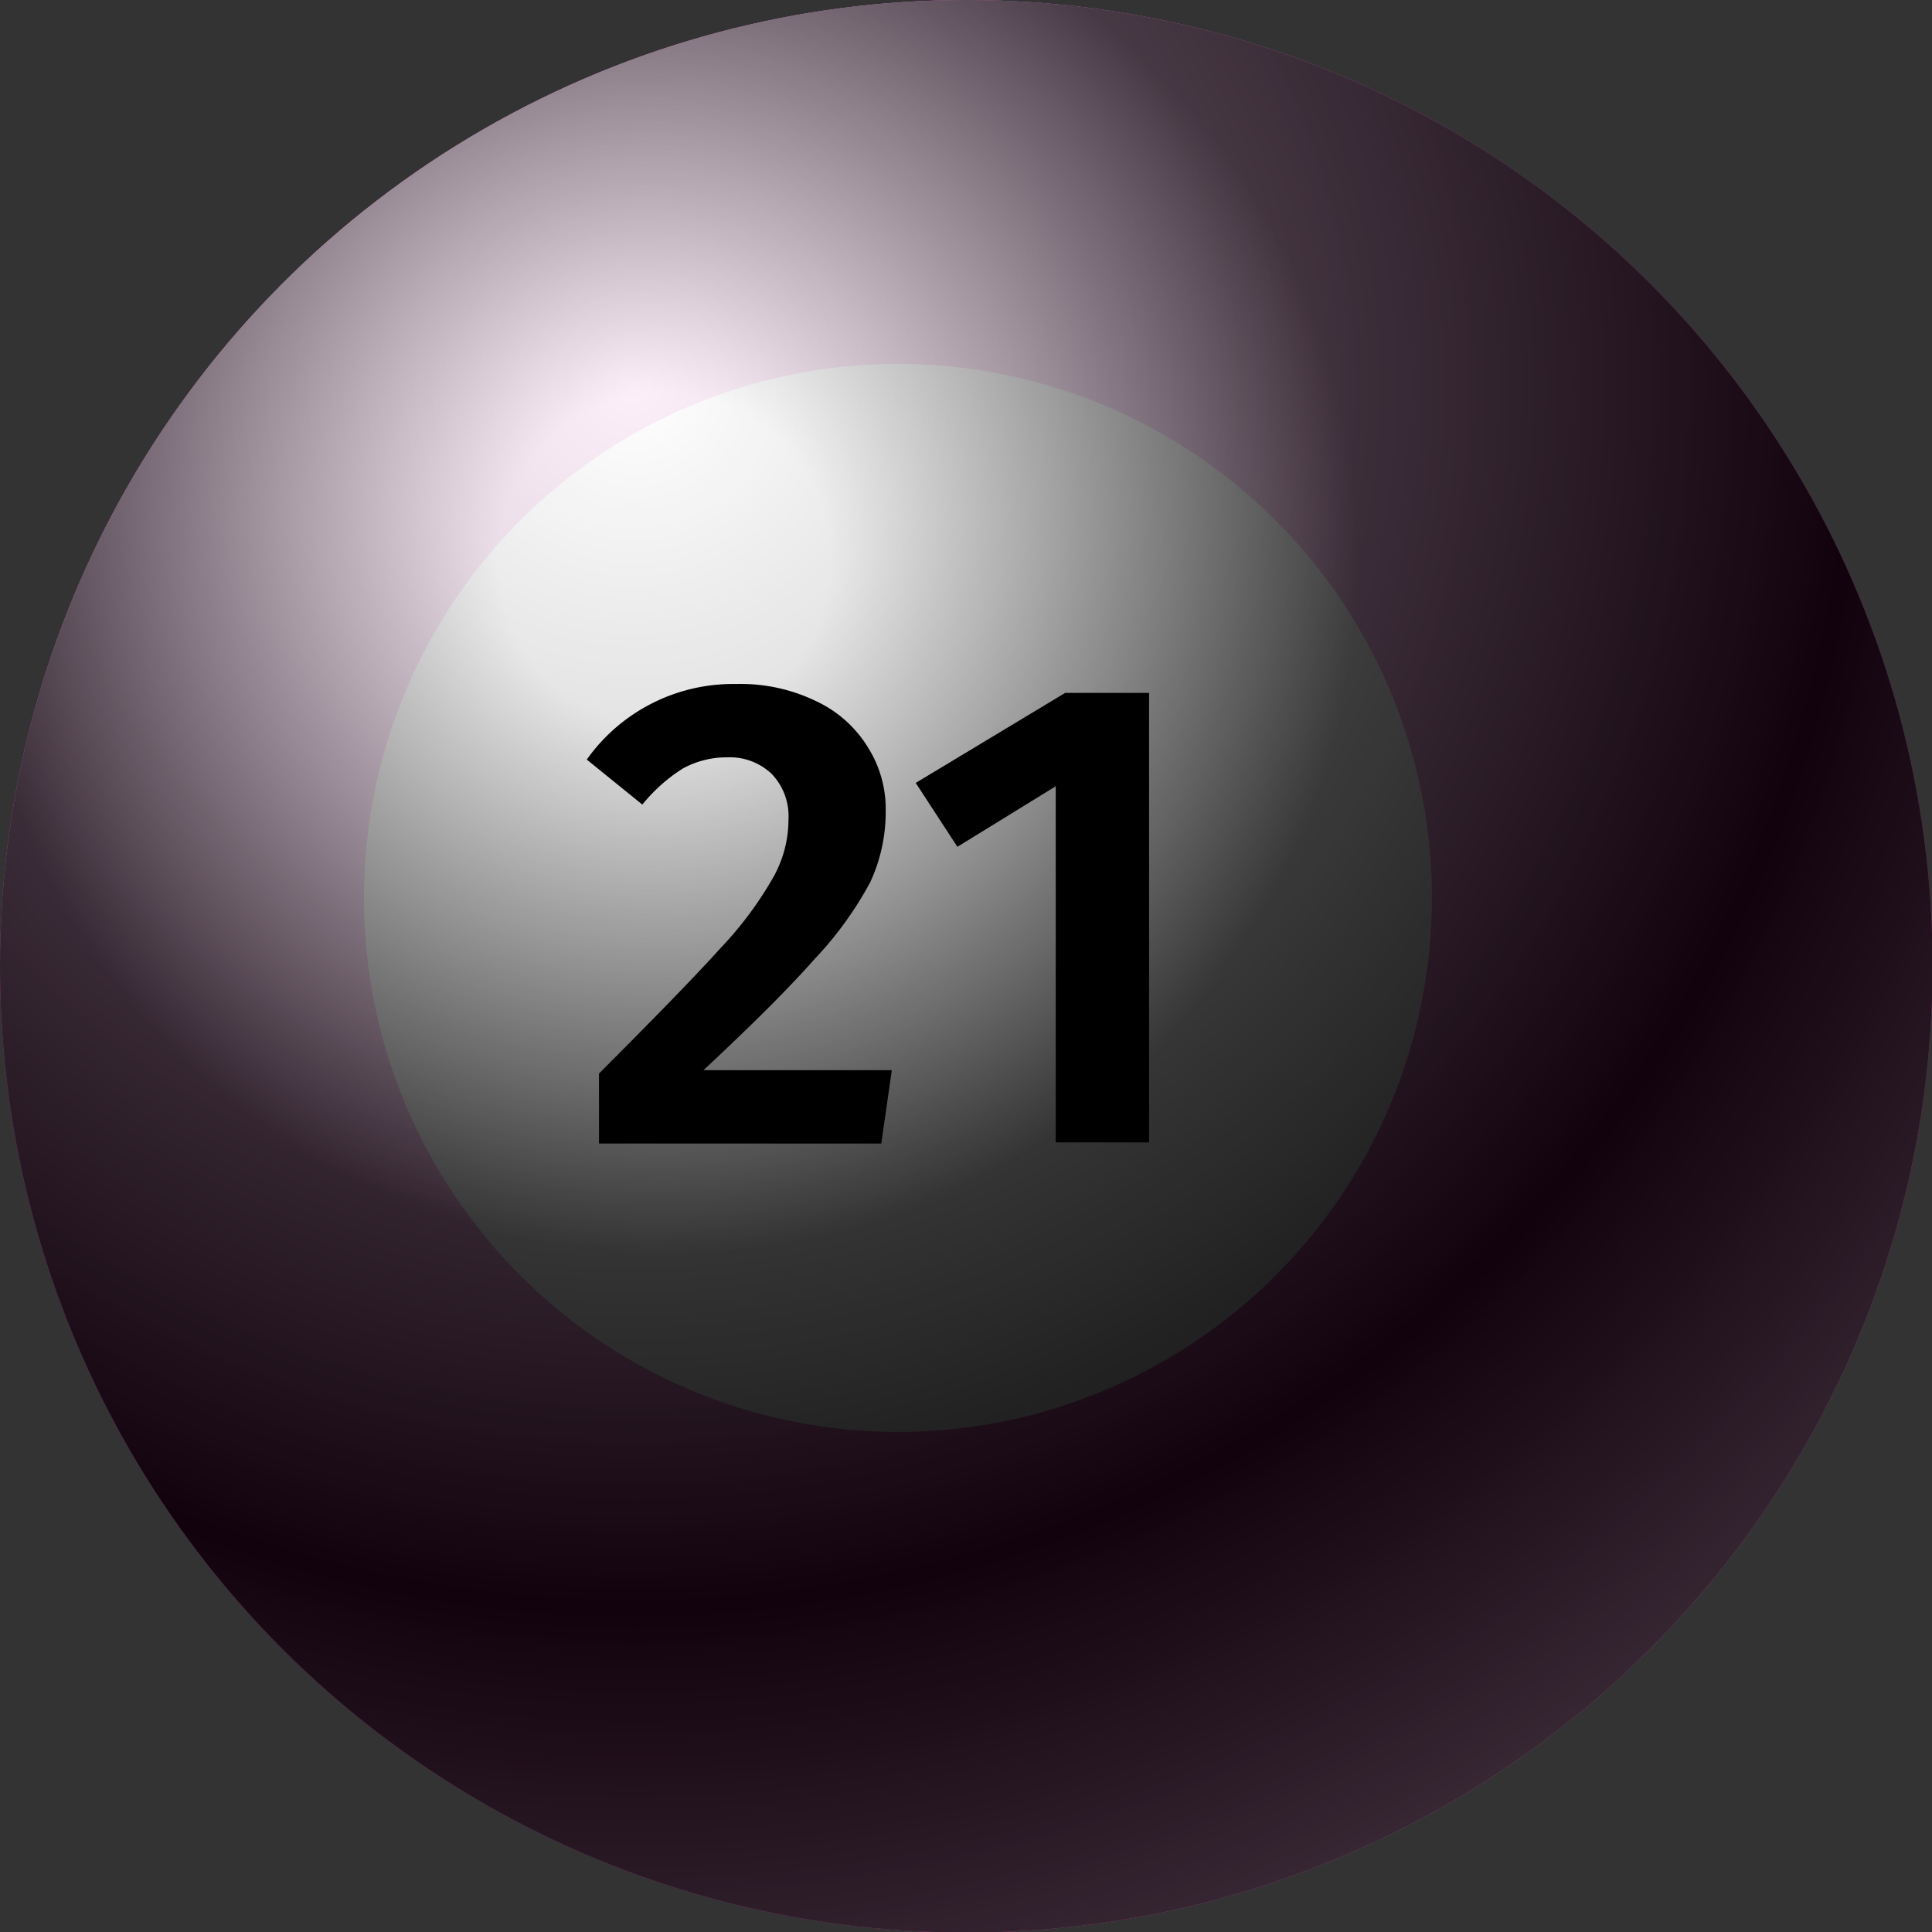 <svg xmlns="http://www.w3.org/2000/svg" xmlns:xlink="http://www.w3.org/1999/xlink" viewBox="0 0 34.77 34.77"><rect x="0" y="0" width="34.77" height="34.77" fill="#333333" stroke="none"/><defs><style>.cls-1{isolation:isolate;}.cls-2{fill:url(#radial-gradient);}.cls-3{fill:#fff;}.cls-4{mix-blend-mode:soft-light;opacity:0.81;fill:url(#radial-gradient-2);}.cls-5{mix-blend-mode:screen;opacity:0.52;fill:url(#radial-gradient-3);}</style><radialGradient id="radial-gradient" cx="11.41" cy="6.95" r="30.97" gradientUnits="userSpaceOnUse"><stop offset="0.21" stop-color="#e84fcc"/><stop offset="0.34" stop-color="#e64bc8"/><stop offset="0.47" stop-color="#de3fbd"/><stop offset="0.59" stop-color="#d22caa"/><stop offset="0.7" stop-color="#c41695"/><stop offset="0.78" stop-color="#c71a99"/><stop offset="0.86" stop-color="#cf24a5"/><stop offset="0.94" stop-color="#dc36b8"/><stop offset="1" stop-color="#e846ca"/></radialGradient><radialGradient id="radial-gradient-2" cx="11.41" cy="6.95" r="30.97" gradientUnits="userSpaceOnUse"><stop offset="0" stop-color="#fff"/><stop offset="0.71"/><stop offset="1" stop-color="#6c6a6b"/></radialGradient><radialGradient id="radial-gradient-3" cx="11.96" cy="10.08" r="21.53" gradientUnits="userSpaceOnUse"><stop offset="0.14" stop-color="#fff"/><stop offset="0.58"/></radialGradient></defs><g class="cls-1"><g id="Layer_1" data-name="Layer 1"><circle class="cls-2" cx="17.39" cy="17.39" r="17.39"/><circle class="cls-3" cx="16.16" cy="16.16" r="9.61"/><circle class="cls-4" cx="17.39" cy="17.39" r="17.39"/><circle class="cls-5" cx="17.39" cy="17.39" r="17.39"/><path d="M14.69,12.62a2.16,2.16,0,0,1,.93.83,2.08,2.08,0,0,1,.32,1.15,3,3,0,0,1-.28,1.28,6.45,6.45,0,0,1-1,1.38c-.45.51-1.11,1.17-2,2h3.39l-.19,1.32H10.78V19.32c1-1,1.74-1.76,2.19-2.26a6.52,6.52,0,0,0,.94-1.26,2.12,2.12,0,0,0,.28-1.05,1.1,1.1,0,0,0-.3-.82,1.09,1.09,0,0,0-.8-.3,1.64,1.64,0,0,0-.8.2,3,3,0,0,0-.73.65l-1-.81a3.23,3.23,0,0,1,2.7-1.36A3.1,3.1,0,0,1,14.69,12.62Z"/><path d="M20.68,12.47v8.09H19V14.15l-1.77,1.09-.75-1.15,2.69-1.62Z"/></g></g></svg>
